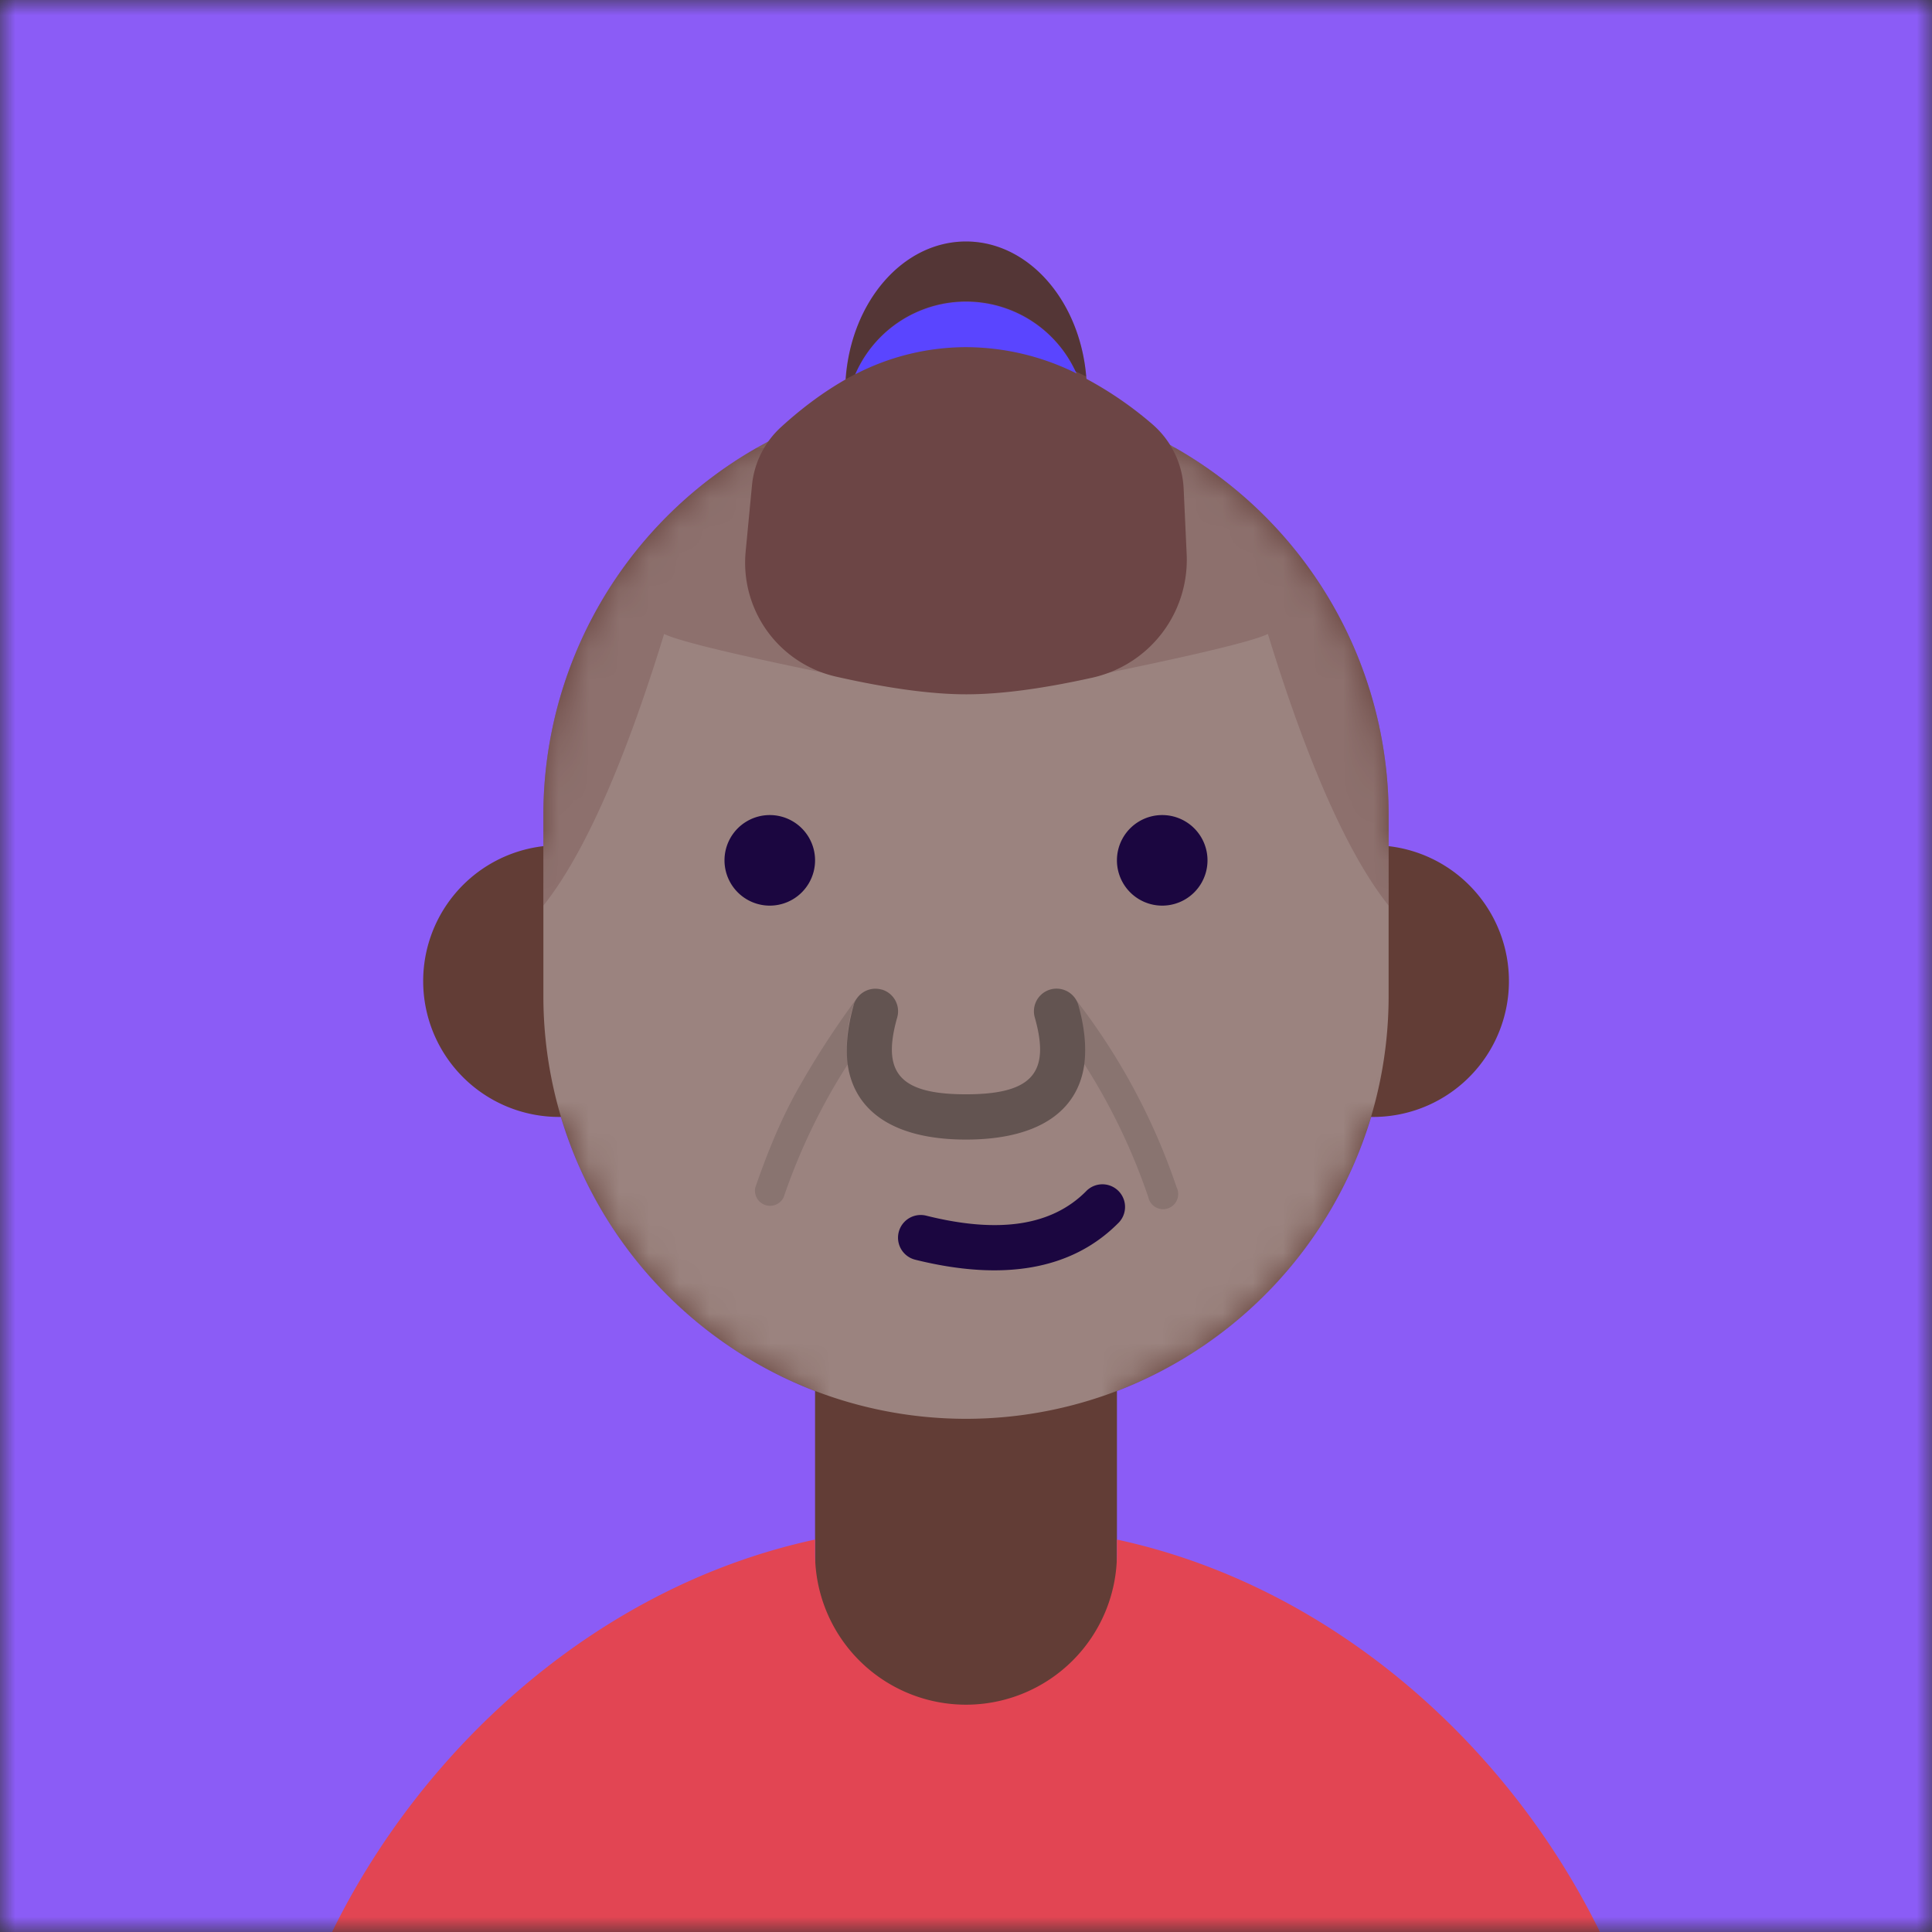 <svg xmlns="http://www.w3.org/2000/svg" viewBox="0 0 64 64" fill="none" shape-rendering="auto" width="512" height="512"><rect x="0" y="0" width="64" height="64" fill="#333333" stroke="none"/><mask id="viewboxMask"><rect width="64" height="64" rx="0" ry="0" x="0" y="0" fill="#fff" /></mask><g mask="url(#viewboxMask)"><rect fill="#8B5CF6" width="64" height="64" x="0" y="0" /><path d="M37 46.08V52a5 5 0 0 1-10 0v-5.92A14.04 14.04 0 0 1 18.58 37h-.08a4.5 4.5 0 0 1-.5-8.97V27a14 14 0 1 1 28 0v1.03a4.5 4.5 0 0 1-.58 8.97A14.04 14.04 0 0 1 37 46.08Z" fill="#623d36"/><mask id="personas-a" style="mask-type:luminance" maskUnits="userSpaceOnUse" x="14" y="13" width="36" height="44"><path d="M37 46.08V52a5 5 0 0 1-10 0v-5.92A14.04 14.04 0 0 1 18.58 37h-.08a4.5 4.5 0 0 1-.5-8.97V27a14 14 0 1 1 28 0v1.03a4.5 4.5 0 0 1-.58 8.97A14.04 14.04 0 0 1 37 46.08Z" fill="#fff"/></mask><g mask="url(#personas-a)"><path d="M32 13a14 14 0 0 1 14 14v6a14 14 0 1 1-28 0v-6a14 14 0 0 1 14-14Z" fill="#fff" style="mix-blend-mode:overlay" opacity=".36"/></g><g transform="translate(20 24)"><path fill-rule="evenodd" clip-rule="evenodd" d="M4 4.5a1.5 1.5 0 1 0 3 0 1.5 1.5 0 0 0-3 0Zm13 0a1.5 1.5 0 1 0 3 0 1.5 1.5 0 0 0-3 0Z" fill="#1B0640"/></g><g transform="translate(2 2)"><circle cx="30" cy="12" r="4" fill="#5A45FF"/><path fill-rule="evenodd" clip-rule="evenodd" d="m33.72 12.84-.05 7.66c3.72-.75 5.83-1.25 6.33-1.5 1.33 4.33 2.67 7.33 4 9v-3a14 14 0 0 0-7.06-12.16c0-.02-1.08-.02-3.22 0ZM20 19c.5.25 2.6.75 6.33 1.5v-7.66h-3.27A14 14 0 0 0 16 25v3c1.33-1.67 2.67-4.67 4-9Z" fill="#6c4545" opacity=".3"/><path fill-rule="evenodd" clip-rule="evenodd" d="M30 6c-2.1 0-3.81 2.01-3.99 4.57-.72.41-1.44.94-2.14 1.58a3 3 0 0 0-.96 1.93l-.21 2.2a3.87 3.87 0 0 0 3.02 4.14c1.73.39 3.16.58 4.29.58 1.12 0 2.5-.18 4.17-.55a4 4 0 0 0 3.13-4.09l-.1-2.17a3 3 0 0 0-1.04-2.14 12.1 12.1 0 0 0-2.18-1.5C33.8 7.98 32.08 6 30 6Zm0 3.5a8 8 0 0 0-3.67.9 4 4 0 0 1 7.33-.03A8.25 8.25 0 0 0 30 9.5Z" fill="#6c4545"/><path d="M26.02 10.56C26.19 8 27.9 6 30 6c2.07 0 3.77 1.96 3.98 4.47a11 11 0 0 0-.36-.17 4 4 0 0 0-7.28.09l-.32.17Z" fill="#000" style="mix-blend-mode:overlay" opacity=".22"/></g><g transform="translate(11 44)"><path d="M16 7v.47a5 5 0 1 0 10 0V7c7.06 1.52 12.93 6.74 16 13H0C3.07 13.74 8.94 8.52 16 7Z" fill="#e24553"/></g><g transform="translate(23 36)"><path d="M7.32 5.73a.75.75 0 0 1 .36-1.46c2.44.61 4.17.32 5.29-.8a.75.75 0 1 1 1.06 1.06c-1.54 1.54-3.81 1.92-6.71 1.2Z" fill="#1B0640"/></g><g transform="translate(24 28)"><path opacity=".12" fill-rule="evenodd" clip-rule="evenodd" d="M11.72 5.3c.21.73.27 1.38.2 1.95a20.24 20.24 0 0 1 2.12 4.41.5.5 0 1 0 .94-.32 21.23 21.23 0 0 0-3.4-6.3c.07.07.11.16.14.25Zm-7.44 0a.75.75 0 0 1 .11-.24 28.75 28.75 0 0 0-2.07 3.22c-.48.89-.9 1.9-1.3 3.06a.5.5 0 0 0 .94.32 20.24 20.24 0 0 1 2.12-4.4 4.77 4.77 0 0 1 .19-1.97Z" fill="#000"/><path d="M5.2 4.78a.75.75 0 0 0-.92.51c-.21.75-.27 1.4-.2 1.97.23 1.6 1.6 2.49 3.92 2.49 2.33 0 3.7-.89 3.92-2.5.07-.57.01-1.22-.2-1.96a.75.75 0 1 0-1.44.42c.52 1.83-.09 2.54-2.28 2.54-2.2 0-2.8-.71-2.28-2.54a.75.75 0 0 0-.51-.93Z" fill="#000" style="mix-blend-mode:overlay" opacity=".36"/></g><g transform="translate(14 26)"></g></g></svg>